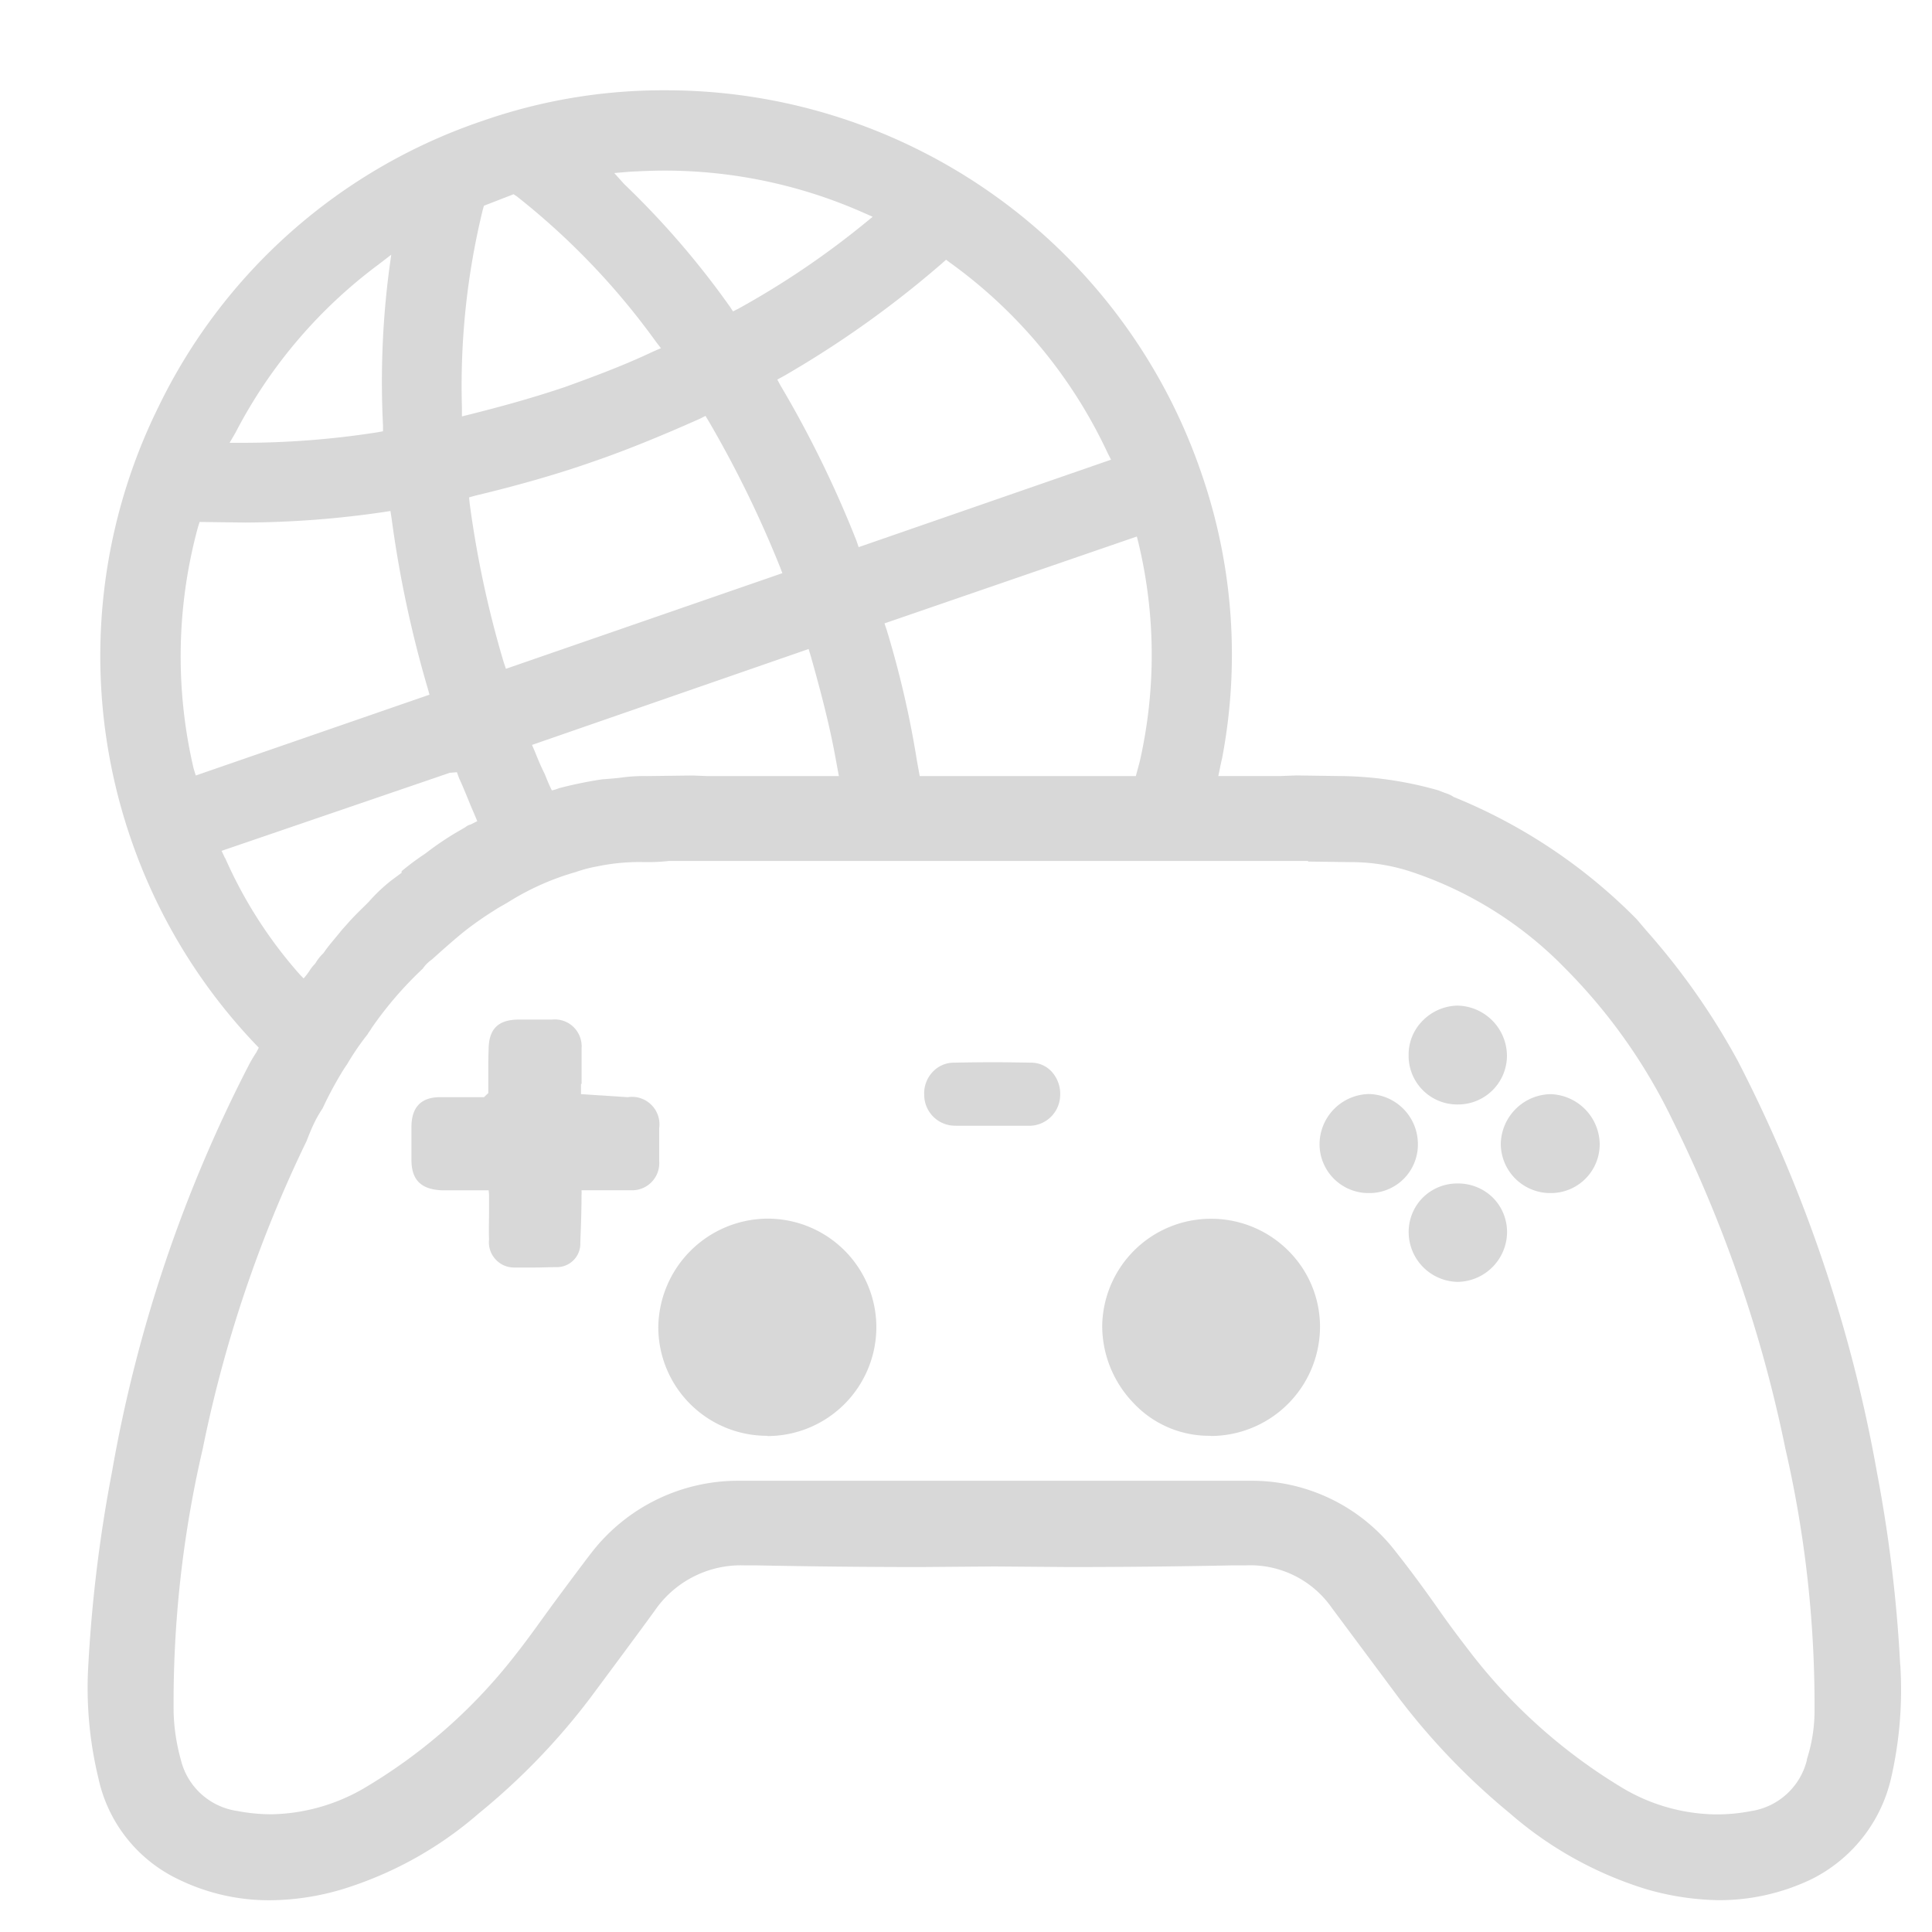 <svg xmlns="http://www.w3.org/2000/svg" width="30" height="30" viewBox="0 0 30 30">
  <g id="e-sports" transform="translate(-258 -1078)">
    <rect id="Rectangle_36" data-name="Rectangle 36" width="30" height="30" transform="translate(258 1078)" fill="none"/>
    <g id="Group_22424" data-name="Group 22424" transform="translate(4027.725 808.662)">
      <g id="Group_1" data-name="Group 1" transform="translate(-3763.331 284.953)">
        <path id="Path_39283" data-name="Path 39283" d="M-3760.813,291.558a.386.386,0,0,1-.295-.128.386.386,0,0,1-.1-.307c-.006-.15,0-.3,0-.458v-.228a.637.637,0,0,0-.007-.078h-.727c-.324-.014-.471-.164-.471-.471v-.512c0-.307.15-.463.443-.463h.683l.067-.064c0-.108,0-.218,0-.326s0-.227.005-.342c0-.324.144-.473.47-.473h.512a.417.417,0,0,1,.335.114.419.419,0,0,1,.127.331v.553h-.009v.16l.724.047a.426.426,0,0,1,.366.117.426.426,0,0,1,.124.364v.512a.421.421,0,0,1-.12.327.422.422,0,0,1-.325.125h-.761a.492.492,0,0,1,0,.073c0,.243-.009.487-.019.739a.363.363,0,0,1-.105.274.364.364,0,0,1-.273.108c-.107,0-.218.006-.328.006Z" transform="translate(3762.408 -287.491)" fill="#d8d8d8"/>
        <path id="Path_39284" data-name="Path 39284" d="M-3756.239,294.7a1.688,1.688,0,0,1-1.686-1.686,1.707,1.707,0,0,1,1.686-1.686,1.688,1.688,0,0,1,1.7,1.676,1.693,1.693,0,0,1-1.686,1.7Z" transform="translate(3761.753 -288.02)" fill="#d8d8d8"/>
        <path id="Path_39285" data-name="Path 39285" d="M-3752.6,289.469a.479.479,0,0,1-.346-.137.481.481,0,0,1-.144-.344.482.482,0,0,1,.133-.356.449.449,0,0,1,.33-.142q.294-.006.6-.007c.2,0,.6.007.6.007a.433.433,0,0,1,.314.137.512.512,0,0,1,.134.38.482.482,0,0,1-.471.463h-1.141Z" transform="translate(3761.047 -287.604)" fill="#d8d8d8"/>
        <path id="Path_39286" data-name="Path 39286" d="M-3748.185,294.7a1.607,1.607,0,0,1-1.184-.512,1.728,1.728,0,0,1-.483-1.2,1.688,1.688,0,0,1,1.687-1.658,1.692,1.692,0,0,1,1.207.5,1.665,1.665,0,0,1,.488,1.2,1.7,1.7,0,0,1-1.686,1.673Z" transform="translate(3760.573 -288.02)" fill="#d8d8d8"/>
        <path id="Path_39287" data-name="Path 39287" d="M-3745.132,290.6a.76.76,0,0,1-.546-.223.76.76,0,0,1-.222-.546.783.783,0,0,1,.759-.769.778.778,0,0,1,.768.777.754.754,0,0,1-.219.539A.753.753,0,0,1-3745.132,290.6Z" transform="translate(3759.996 -287.689)" fill="#d8d8d8"/>
        <path id="Path_39288" data-name="Path 39288" d="M-3743.512,288.989a.755.755,0,0,1-.544-.217.754.754,0,0,1-.225-.541.747.747,0,0,1,.217-.542.782.782,0,0,1,.537-.235.784.784,0,0,1,.773.777.759.759,0,0,1-.759.758Z" transform="translate(3759.76 -287.454)" fill="#d8d8d8"/>
        <path id="Path_39289" data-name="Path 39289" d="M-3743.52,292.217a.775.775,0,0,1-.759-.751.757.757,0,0,1,.212-.55.758.758,0,0,1,.547-.227.769.769,0,0,1,.557.229.757.757,0,0,1,.211.553.779.779,0,0,1-.769.746Z" transform="translate(3759.759 -287.927)" fill="#d8d8d8"/>
        <path id="Path_39290" data-name="Path 39290" d="M-3741.841,290.6a.768.768,0,0,1-.763-.759.788.788,0,0,1,.778-.777.788.788,0,0,1,.758.768.757.757,0,0,1-.222.546.759.759,0,0,1-.546.222Z" transform="translate(3759.514 -287.689)" fill="#d8d8d8"/>
      </g>
      <rect id="Rectangle_20795" data-name="Rectangle 20795" width="29" height="29" transform="translate(-3768.725 270.338)" fill="none"/>
      <path id="Path_39291" data-name="Path 39291" d="M-3740.157,295.256a22.063,22.063,0,0,0-.358-2.971,22.538,22.538,0,0,0-2.161-6.4,10.877,10.877,0,0,0-1.426-2.032l-.145-.171a8.453,8.453,0,0,0-2.844-1.9.432.432,0,0,0-.128-.06l-.111-.043a5.755,5.755,0,0,0-1.563-.222l-.64-.009-.239.009h-.973s.043-.213.06-.282a8.6,8.6,0,0,0-.333-4.449,8.784,8.784,0,0,0-8.308-5.917,8.511,8.511,0,0,0-2.853.478,8.676,8.676,0,0,0-5.029,4.449,8.733,8.733,0,0,0-.418,6.711,8.72,8.72,0,0,0,1.981,3.228c-.009.026-.025.043-.034.068a2.214,2.214,0,0,0-.119.2,22.036,22.036,0,0,0-2.126,6.319,22.323,22.323,0,0,0-.367,2.989,5.946,5.946,0,0,0,.154,1.759,2.267,2.267,0,0,0,1.246,1.58,3.2,3.2,0,0,0,1.426.324,4,4,0,0,0,1.119-.171,5.837,5.837,0,0,0,2.118-1.178,10.414,10.414,0,0,0,1.725-1.785s.871-1.17,1.033-1.4a1.622,1.622,0,0,1,1.366-.666h.179c.862.017,1.708.026,2.562.026l1.144-.009,1.153.009c.845,0,1.7-.009,2.544-.026h.205a1.543,1.543,0,0,1,1.332.657l1.042,1.4a10.708,10.708,0,0,0,1.725,1.793,5.833,5.833,0,0,0,2.118,1.178,4.25,4.25,0,0,0,1.127.171,3.313,3.313,0,0,0,1.435-.324,2.337,2.337,0,0,0,1.238-1.563,6.127,6.127,0,0,0,.144-1.776Zm-11.826-17.41a7.453,7.453,0,0,1,.017,3.39l-.06.222h-3.356l-.043-.239a15.168,15.168,0,0,0-.47-2.032l-.034-.1,3.919-1.349Zm-2.989-4.406.068.051a7.592,7.592,0,0,1,2.442,2.954l.051.1-3.919,1.358-.034-.1a16.978,16.978,0,0,0-1.178-2.408l-.051-.094.094-.051a15.752,15.752,0,0,0,2.459-1.75Zm-2.135,6.045.034.111c.179.632.3,1.119.384,1.58l.052.282h-2.041l-.23-.009-.709.009a2.641,2.641,0,0,0-.35.017c-.119.017-.248.026-.35.034a6.522,6.522,0,0,0-.666.137.551.551,0,0,1-.111.034c-.043-.085-.077-.171-.111-.256-.051-.1-.094-.2-.154-.35l-.043-.1Zm-4.7.307-.034-.1a16.07,16.07,0,0,1-.529-2.468l-.009-.094.094-.026c.675-.162,1.272-.333,1.81-.521.5-.171,1.05-.393,1.682-.675l.085-.043.051.085a17.177,17.177,0,0,1,1.1,2.246l.043.111Zm1.93-7.719c.188-.009.358-.017.546-.017a7.63,7.63,0,0,1,3.065.649l.154.068-.136.111a13.132,13.132,0,0,1-1.947,1.315l-.086.043-.051-.077a13.2,13.2,0,0,0-1.639-1.9l-.154-.171Zm-2.613,3.663a11.522,11.522,0,0,1,.324-3.074l.017-.06.461-.179.051.034a11.233,11.233,0,0,1,2.152,2.246l.085.111-.119.051c-.487.231-.982.41-1.358.547-.427.145-.9.282-1.477.427l-.136.034Zm-3.518.393a7.625,7.625,0,0,1,2.22-2.613l.2-.154-.034.248a13.5,13.5,0,0,0-.094,2.4v.094l-.094.017a13.584,13.584,0,0,1-2.109.162h-.179Zm-.649,5.209a7.633,7.633,0,0,1,.069-3.749l.025-.077.709.009a15.184,15.184,0,0,0,2.143-.162l.111-.017.017.111a17.651,17.651,0,0,0,.563,2.647l.026.094-3.629,1.255Zm.487,1.392-.052-.111,3.543-1.212.111-.009.034.094c.068.145.128.3.188.444,0,0,.077.179.094.222l-.1.051a.2.2,0,0,0-.085.043l-.162.094a4.841,4.841,0,0,0-.461.316,4.06,4.06,0,0,0-.367.273v.025l-.162.12a2.627,2.627,0,0,0-.35.333c-.128.128-.23.222-.333.342l-.077.085c-.094.12-.205.239-.291.367a.7.7,0,0,0-.128.162.642.642,0,0,0-.094.12,1.261,1.261,0,0,1-.086.111l-.059-.06a6.952,6.952,0,0,1-1.16-1.81Zm24.566,14a1.057,1.057,0,0,1-.871.8,2.8,2.8,0,0,1-.538.051,2.9,2.9,0,0,1-1.426-.393,8.525,8.525,0,0,1-2.348-2.066c-.171-.222-.35-.453-.563-.76-.205-.29-.418-.581-.641-.862a2.822,2.822,0,0,0-2.254-1.1h-7.958a2.878,2.878,0,0,0-2.262,1.1c-.128.162-.6.8-.6.8-.2.273-.384.538-.6.811a8.331,8.331,0,0,1-2.365,2.075,2.957,2.957,0,0,1-1.409.393,2.8,2.8,0,0,1-.538-.051,1.056,1.056,0,0,1-.879-.8,3.038,3.038,0,0,1-.111-.734,17.378,17.378,0,0,1,.452-4.09,20.082,20.082,0,0,1,1.614-4.782c.042-.111.085-.214.136-.316a2.087,2.087,0,0,1,.111-.188,5.822,5.822,0,0,1,.333-.615l.052-.077a3.944,3.944,0,0,1,.316-.461c.017-.034.043-.06.06-.094a5.748,5.748,0,0,1,.794-.922.576.576,0,0,1,.145-.145c.171-.154.342-.307.513-.444a5.365,5.365,0,0,1,.453-.316c.076-.051.162-.094.23-.137a4.08,4.08,0,0,1,1.042-.461,2.005,2.005,0,0,1,.324-.085,3.18,3.18,0,0,1,.7-.068h.026a2.88,2.88,0,0,0,.392-.017h9.923v.009l.657.009a2.983,2.983,0,0,1,.957.154,5.946,5.946,0,0,1,2.382,1.5,8.673,8.673,0,0,1,1.665,2.357,20.86,20.86,0,0,1,1.751,5.1,17.75,17.75,0,0,1,.452,4.09,2.468,2.468,0,0,1-.12.734Z" transform="translate(-0.062 -0.069)" fill="#d8d8d8"/>
    </g>
  </g>
</svg>
